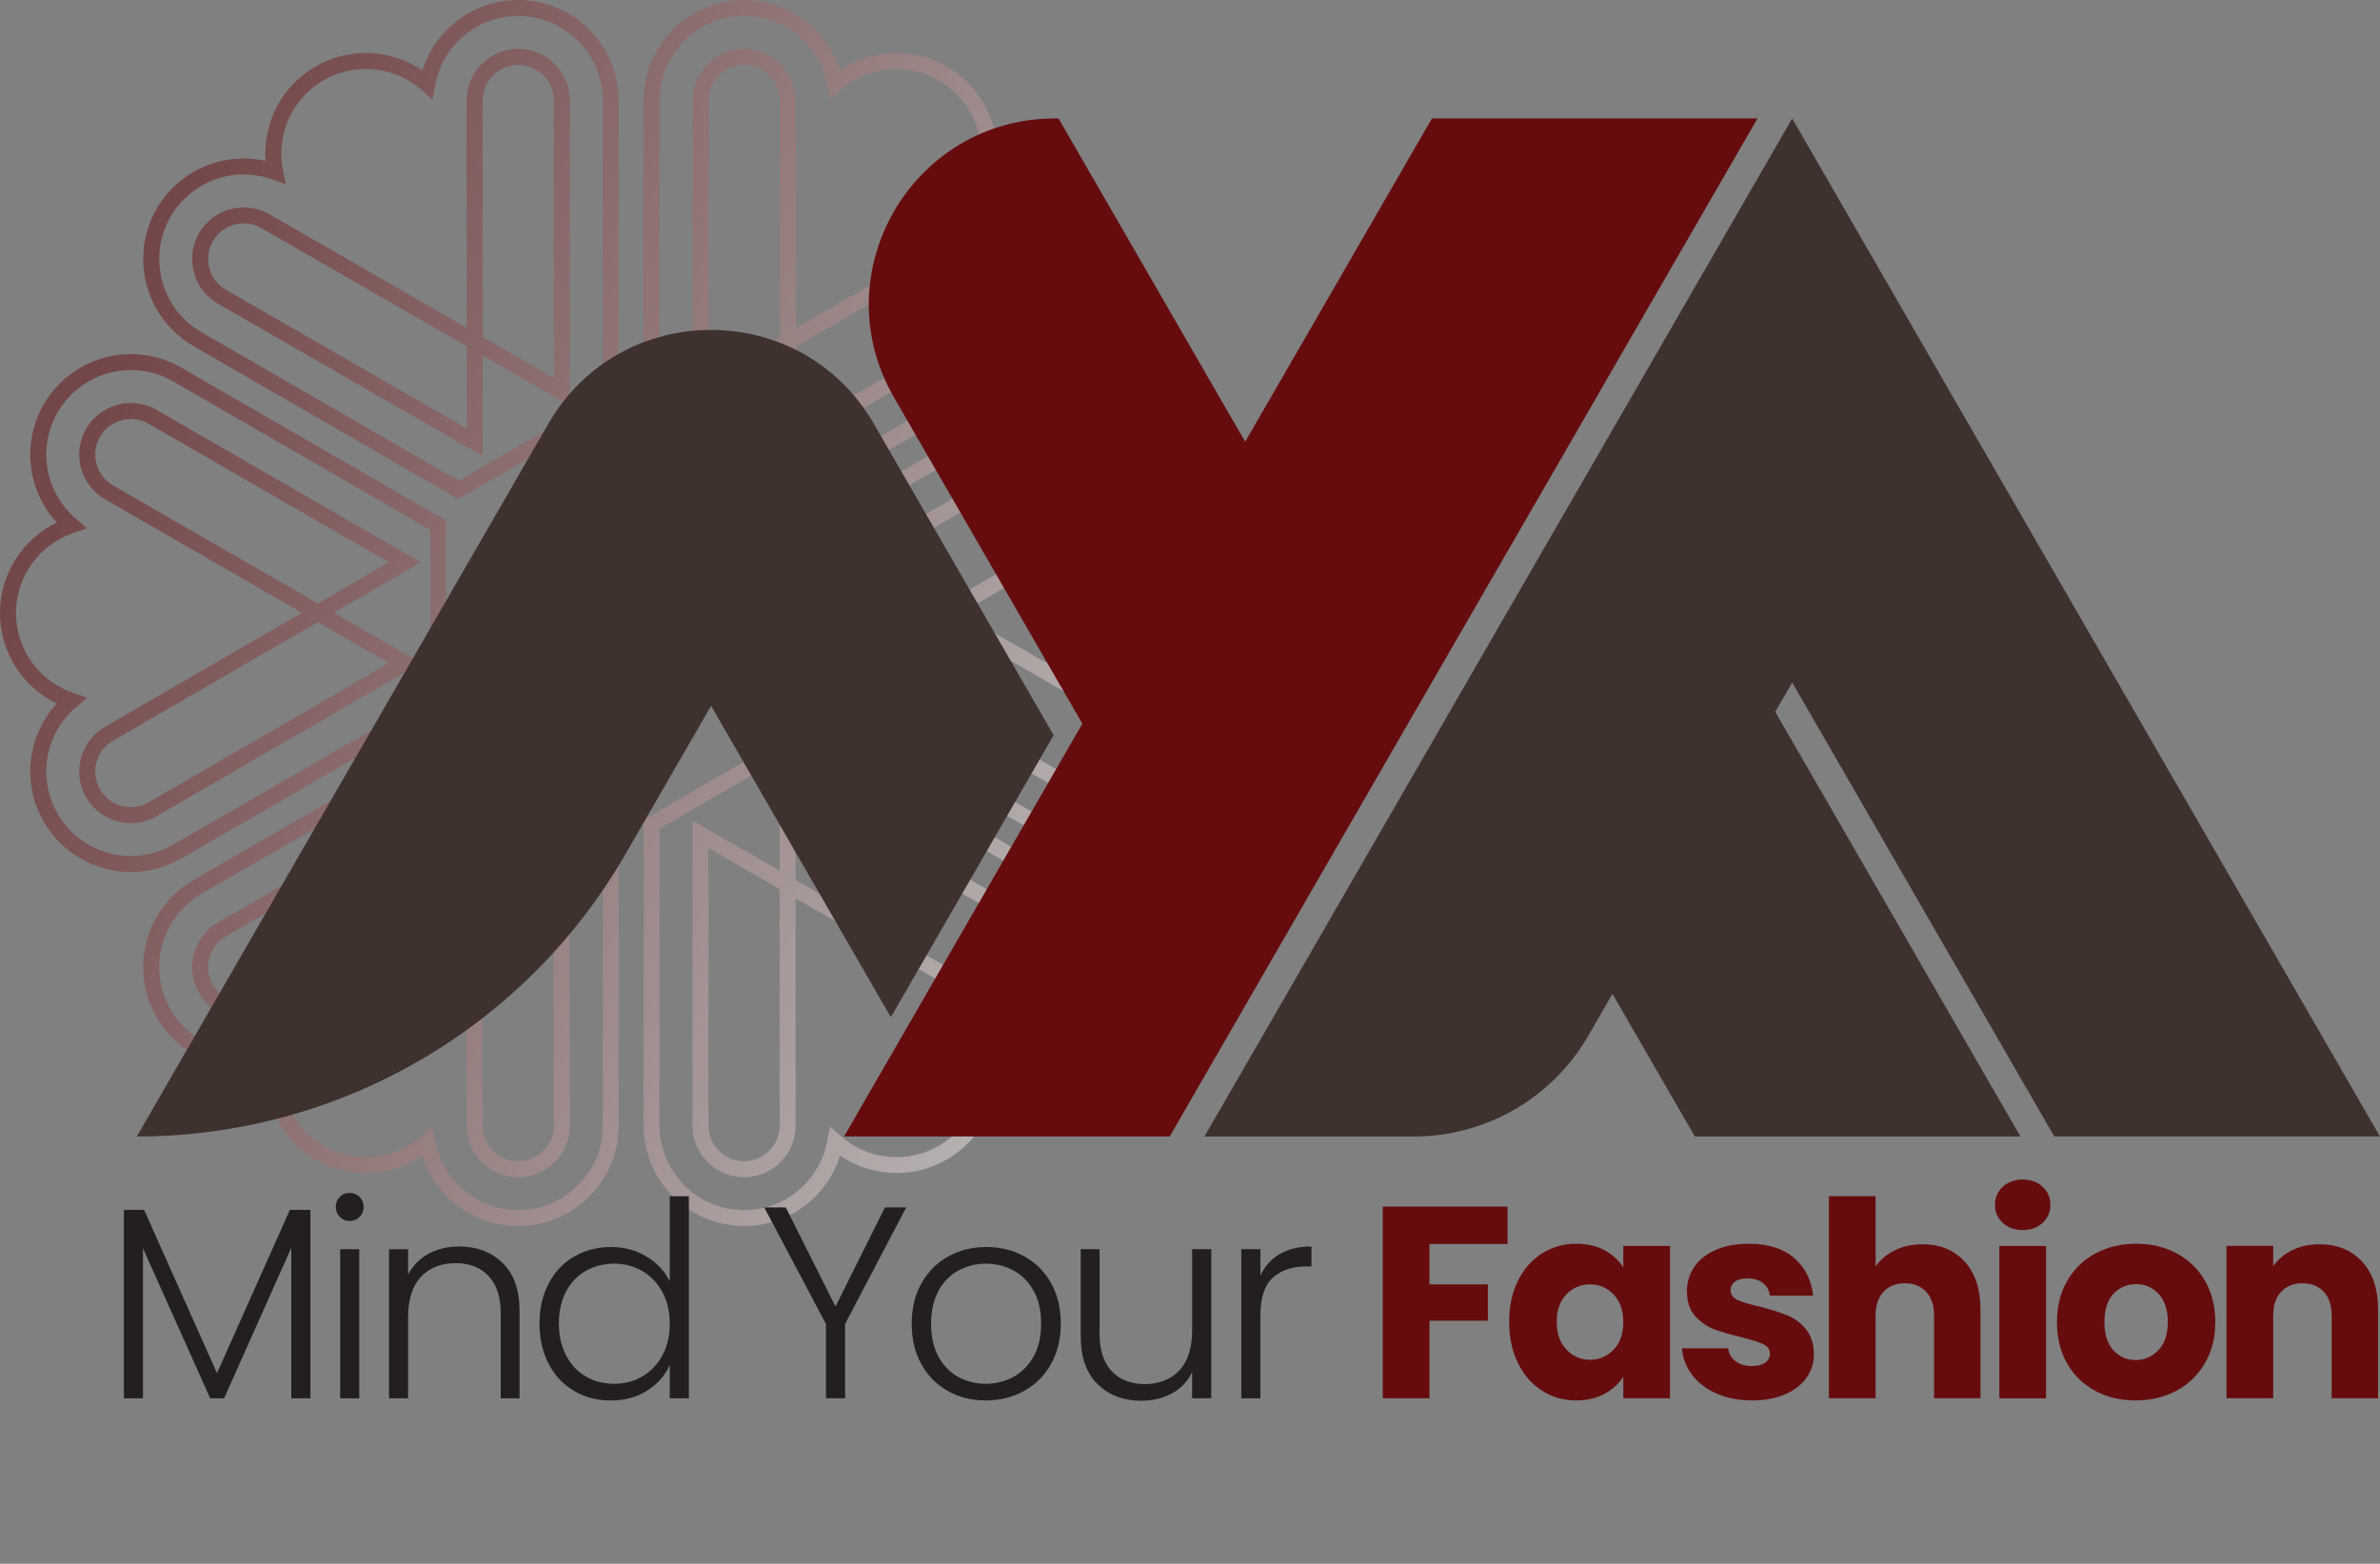 <?xml version="1.0" encoding="UTF-8"?>
<svg id="Layer_1" data-name="Layer 1" xmlns="http://www.w3.org/2000/svg" xmlns:xlink="http://www.w3.org/1999/xlink" viewBox="0 0 1000 657.09">
  <rect x="0" y="0" width="1000" height="657.09" fill="#808080" stroke="none"/>
  <defs>
    <style>
      .cls-1 {
        fill: url(#linear-gradient);
        opacity: .5;
      }

      .cls-2 {
        fill: #660c0e;
      }

      .cls-3 {
        fill: #3e312e;
      }

      .cls-4 {
        fill: #231f20;
      }
    </style>
    <linearGradient id="linear-gradient" x1="39.01" y1="163.68" x2="528.85" y2="367.1" gradientUnits="userSpaceOnUse">
      <stop offset="0" stop-color="#660c0e"/>
      <stop offset="1" stop-color="#fff"/>
    </linearGradient>
  </defs>
  <path class="cls-1" d="m486.28,305.43l-82.72-47.72,82.72-47.91c6.69-3.86,10.84-11.07,10.84-18.8,0-3.78-1.01-7.51-2.91-10.81-4.01-6.95-11.31-10.83-18.81-10.83-3.68,0-7.4.93-10.8,2.9l-111.11,64.33,36.65,21.14-36.58,21.19,111.04,64.06c3.4,1.97,7.13,2.9,10.8,2.9,7.5,0,14.8-3.89,18.81-10.83,1.9-3.3,2.91-7.03,2.91-10.81,0-7.74-4.16-14.94-10.84-18.8Zm-119.36-68.85l101.04-58.51c2.27-1.31,4.84-2,7.44-2,5.35,0,10.33,2.86,12.99,7.48,1.31,2.28,2.01,4.85,2.01,7.45,0,5.34-2.87,10.32-7.49,12.98l-86.08,49.86-29.92-17.26Zm121.47,95.1c-2.66,4.61-7.64,7.48-12.99,7.48-2.6,0-5.18-.69-7.44-2l-100.99-58.26,29.87-17.3,86.07,49.65c4.62,2.67,7.49,7.64,7.49,12.98,0,2.6-.69,5.17-2.01,7.45Zm42.01-74.07c0-16.36-9.4-31.04-23.87-38.03,7.15-7.77,11.16-17.93,11.16-28.59,0-7.38-1.96-14.67-5.67-21.1-7.52-13.02-21.56-21.11-36.65-21.11-7.37,0-14.65,1.95-21.06,5.65l-111.31,64.27v77.81l111.31,64.27c6.41,3.7,13.69,5.65,21.06,5.65,15.09,0,29.13-8.09,36.65-21.12,3.7-6.42,5.67-13.71,5.67-21.09,0-10.66-4.02-20.82-11.16-28.59,14.47-6.99,23.87-21.66,23.87-38.03Zm-30.99,33.69l-5.66,1.9,4.56,3.85c8.04,6.79,12.66,16.7,12.66,27.18,0,6.2-1.65,12.33-4.77,17.74-6.32,10.95-18.14,17.76-30.83,17.76-6.19,0-12.31-1.64-17.7-4.75l-108.07-62.39v-69.93l108.07-62.39c5.38-3.11,11.5-4.75,17.7-4.75,12.69,0,24.51,6.81,30.83,17.76,3.12,5.4,4.77,11.54,4.77,17.74,0,10.48-4.62,20.39-12.66,27.18l-4.56,3.85,5.66,1.9c14.52,4.87,24.27,18.4,24.27,33.69s-9.76,28.82-24.27,33.69ZM44.13,209.79l82.72,47.72-82.72,47.91c-6.69,3.86-10.84,11.07-10.84,18.8,0,3.78,1.01,7.51,2.91,10.81,4.01,6.95,11.31,10.83,18.81,10.83,3.68,0,7.4-.93,10.8-2.9l111.11-64.33-36.65-21.14,36.58-21.19-111.04-64.06c-3.4-1.97-7.13-2.9-10.8-2.9-7.5,0-14.8,3.89-18.81,10.83-1.9,3.3-2.91,7.03-2.91,10.81,0,7.74,4.16,14.94,10.84,18.8Zm119.36,68.85l-101.04,58.51c-2.27,1.31-4.84,2-7.44,2-5.35,0-10.33-2.86-12.99-7.48-1.31-2.28-2.01-4.85-2.01-7.45,0-5.34,2.87-10.32,7.49-12.98l86.08-49.86,29.92,17.26Zm-121.47-95.1c2.66-4.61,7.64-7.48,12.99-7.48,2.6,0,5.18.69,7.44,2l100.99,58.26-29.87,17.3-86.07-49.65c-4.62-2.67-7.49-7.64-7.49-12.98,0-2.6.69-5.17,2.01-7.45ZM0,257.61c0,16.36,9.4,31.04,23.87,38.03-7.15,7.77-11.16,17.93-11.16,28.59,0,7.38,1.96,14.67,5.67,21.1,7.52,13.02,21.56,21.11,36.65,21.11,7.37,0,14.65-1.95,21.06-5.65l111.31-64.27v-77.81l-111.31-64.27c-6.41-3.7-13.69-5.65-21.06-5.65-15.09,0-29.13,8.09-36.65,21.12-3.7,6.42-5.67,13.71-5.67,21.09,0,10.66,4.02,20.82,11.16,28.59-14.47,6.99-23.87,21.66-23.87,38.03Zm30.99-33.69l5.66-1.9-4.56-3.85c-8.04-6.79-12.66-16.7-12.66-27.18,0-6.2,1.65-12.33,4.77-17.74,6.32-10.95,18.14-17.76,30.83-17.76,6.19,0,12.31,1.64,17.7,4.75l108.07,62.39v69.93l-108.07,62.39c-5.38,3.11-11.5,4.75-17.7,4.75-12.69,0-24.51-6.8-30.83-17.76-3.12-5.4-4.77-11.54-4.77-17.74,0-10.48,4.62-20.39,12.66-27.18l4.56-3.85-5.66-1.9c-14.52-4.87-24.27-18.4-24.27-33.69s9.76-28.82,24.27-33.69ZM417.15,90.06l-82.69,47.78-.13-95.6c0-7.72-4.16-14.92-10.86-18.79-3.27-1.89-7.01-2.89-10.82-2.89-8.02,0-15.04,4.38-18.79,10.87-1.84,3.18-2.89,6.87-2.89,10.81l.16,128.39,36.63-21.17.06,42.27,111-64.14c3.4-1.97,6.07-4.72,7.91-7.9,3.75-6.49,4.03-14.76.02-21.71-1.9-3.3-4.64-6.04-7.91-7.92-6.7-3.87-15.02-3.87-21.7,0Zm-119.3,68.94l-.15-116.76c0-2.62.69-5.19,1.99-7.45,2.68-4.63,7.65-7.51,12.97-7.51,2.63,0,5.21.69,7.46,1.99,4.63,2.67,7.5,7.64,7.5,12.97l.14,99.47-29.91,17.28Zm143.1-57.65c2.66,4.61,2.65,10.35-.02,14.99-1.3,2.25-3.19,4.14-5.45,5.45l-100.95,58.33-.05-34.52,86.03-49.72c4.62-2.67,10.36-2.66,14.99,0,2.25,1.3,4.13,3.19,5.45,5.47Zm-43.14-73.42c-14.17-8.18-31.58-7.38-44.87,1.66-3.16-10.07-9.95-18.63-19.18-23.96-6.39-3.69-13.69-5.64-21.1-5.64-15.04,0-29.07,8.12-36.61,21.19-3.68,6.38-5.63,13.66-5.63,21.06v128.53s67.39,38.91,67.39,38.91l111.31-64.27c6.4-3.7,11.74-9.03,15.42-15.41,7.54-13.06,7.56-29.27.04-42.3-3.71-6.42-9.04-11.76-15.43-15.45-9.23-5.33-20.04-6.93-30.34-4.63,1.19-16.02-6.83-31.5-21-39.69Zm13.68,43.68l-1.19,5.85,5.62-2.02c9.9-3.57,20.79-2.61,29.87,2.63,5.37,3.1,9.86,7.6,12.97,13,6.33,10.95,6.31,24.59-.04,35.58-3.1,5.36-7.58,9.84-12.96,12.95l-108.07,62.39-60.56-34.97V42.24c0-6.22,1.64-12.34,4.73-17.7,6.35-10.99,18.15-17.82,30.79-17.82,6.24,0,12.38,1.64,17.75,4.74,9.07,5.24,15.35,14.19,17.21,24.55l1.06,5.88,4.47-3.95c11.47-10.14,28.07-11.82,41.31-4.18,13.24,7.64,20.08,22.86,17.04,37.87ZM113.25,425.16l82.69-47.78.13,95.6c0,7.72,4.16,14.92,10.86,18.79,3.27,1.89,7.01,2.89,10.82,2.89,8.02,0,15.04-4.38,18.79-10.87,1.84-3.18,2.89-6.87,2.89-10.8l-.16-128.39-36.63,21.17-.06-42.27-111,64.14c-3.4,1.97-6.07,4.72-7.91,7.9-3.75,6.49-4.03,14.76-.02,21.71,1.9,3.3,4.64,6.04,7.91,7.92,6.7,3.87,15.02,3.87,21.7,0Zm119.3-68.94l.15,116.76c0,2.62-.69,5.19-1.99,7.45-2.68,4.63-7.65,7.51-12.97,7.51-2.63,0-5.21-.69-7.46-1.99-4.63-2.67-7.5-7.64-7.5-12.97l-.14-99.47,29.91-17.28Zm-143.1,57.65c-2.66-4.61-2.65-10.35.02-14.99,1.3-2.25,3.19-4.14,5.45-5.45l100.95-58.33.05,34.52-86.03,49.72c-4.62,2.67-10.36,2.66-14.99,0-2.25-1.3-4.13-3.19-5.45-5.47Zm43.14,73.42c14.17,8.18,31.58,7.38,44.87-1.66,3.16,10.07,9.95,18.63,19.18,23.96,6.39,3.69,13.69,5.64,21.1,5.64,15.04,0,29.07-8.12,36.61-21.19,3.68-6.38,5.63-13.66,5.63-21.06v-128.53s-67.39-38.91-67.39-38.91l-111.31,64.27c-6.4,3.7-11.74,9.03-15.42,15.41-7.54,13.06-7.56,29.27-.04,42.3,3.71,6.42,9.04,11.76,15.43,15.45,9.23,5.33,20.04,6.93,30.34,4.63-1.18,16.02,6.83,31.5,21,39.69Zm-13.68-43.68l1.19-5.85-5.62,2.02c-9.9,3.57-20.79,2.61-29.87-2.63-5.37-3.1-9.86-7.6-12.97-13-6.33-10.95-6.31-24.59.04-35.58,3.1-5.36,7.58-9.84,12.96-12.95l108.07-62.39,60.56,34.97v124.78c0,6.22-1.64,12.34-4.73,17.7-6.35,10.99-18.15,17.82-30.79,17.82-6.24,0-12.38-1.64-17.75-4.74-9.07-5.24-15.35-14.19-17.21-24.55l-1.06-5.88-4.47,3.95c-11.47,10.14-28.07,11.82-41.31,4.18-13.24-7.64-20.08-22.86-17.04-37.87ZM196.07,42.25l.04,95.5-82.86-47.68c-6.69-3.86-15-3.86-21.7,0-3.27,1.89-6,4.63-7.91,7.92-4.01,6.95-3.73,15.21.02,21.71,1.84,3.18,4.51,5.94,7.91,7.91l111.27,64.06-.02-42.31,36.64,21.08-.04-128.2c0-3.93-1.05-7.62-2.89-10.8-3.75-6.49-10.77-10.87-18.79-10.87-3.81,0-7.55,1-10.82,2.89-6.7,3.87-10.86,11.07-10.86,18.79Zm.05,137.79l-101.19-58.25c-2.27-1.31-4.15-3.19-5.45-5.45-2.68-4.63-2.68-10.38-.02-14.99,1.31-2.28,3.2-4.17,5.45-5.47,4.63-2.67,10.37-2.68,14.99,0l86.22,49.61v34.54Zm21.62-152.75c5.32,0,10.29,2.88,12.97,7.51,1.3,2.25,1.99,4.83,1.99,7.45l.04,116.59-29.92-17.22-.04-99.37c0-5.33,2.87-10.3,7.5-12.97,2.25-1.3,4.83-1.99,7.46-1.99Zm-85.15.65c-14.17,8.18-22.18,23.66-21,39.69-10.3-2.3-21.11-.7-30.34,4.63-6.39,3.69-11.73,9.04-15.44,15.46-7.52,13.03-7.5,29.23.04,42.3,3.68,6.38,9.02,11.71,15.42,15.41l111.31,64.27,67.39-38.91V42.25c0-7.4-1.95-14.68-5.63-21.06C246.82,8.12,232.79,0,217.75,0c-7.41,0-14.71,1.95-21.1,5.64-9.23,5.33-16.02,13.89-19.18,23.96-13.29-9.04-30.7-9.84-44.87-1.66Zm44.67,9.99l4.47,3.95,1.06-5.88c1.86-10.36,8.13-19.31,17.21-24.55,5.37-3.1,11.51-4.74,17.74-4.74,12.65,0,24.45,6.83,30.79,17.82,3.1,5.36,4.73,11.49,4.73,17.7v124.78s-60.56,34.97-60.56,34.97l-108.07-62.39c-5.38-3.11-9.87-7.59-12.96-12.95-6.35-10.99-6.36-24.63-.04-35.58,3.12-5.4,7.61-9.9,12.98-13,9.07-5.24,19.96-6.2,29.87-2.63l5.62,2.02-1.19-5.85c-3.04-15.01,3.8-30.22,17.04-37.86,13.24-7.64,29.84-5.96,41.31,4.18Zm157.06,435.04l-.04-95.5,82.86,47.68c6.69,3.86,15,3.86,21.7,0,3.27-1.89,6-4.63,7.91-7.92,4.01-6.95,3.73-15.21-.02-21.71-1.84-3.18-4.51-5.94-7.91-7.91l-111.27-64.06.02,42.31-36.64-21.08.04,128.2c0,3.93,1.05,7.62,2.89,10.8,3.75,6.49,10.77,10.87,18.79,10.87,3.81,0,7.55-1,10.82-2.89,6.7-3.87,10.86-11.07,10.86-18.79Zm-.05-137.79l101.19,58.25c2.27,1.31,4.15,3.19,5.45,5.45,2.68,4.63,2.68,10.38.02,14.99-1.31,2.28-3.2,4.17-5.45,5.47-4.63,2.67-10.37,2.68-14.99,0l-86.22-49.61v-34.54Zm-21.62,152.75c-5.32,0-10.29-2.88-12.97-7.51-1.3-2.25-1.99-4.83-1.99-7.45l-.04-116.59,29.92,17.22.04,99.37c0,5.33-2.87,10.3-7.5,12.97-2.25,1.3-4.83,1.99-7.46,1.99Zm85.15-.65c14.17-8.18,22.18-23.66,21-39.69,10.3,2.3,21.11.7,30.34-4.63,6.39-3.69,11.73-9.04,15.44-15.46,7.52-13.03,7.5-29.23-.04-42.3-3.68-6.38-9.02-11.71-15.42-15.41l-111.31-64.27-67.39,38.91v128.53c0,7.4,1.95,14.68,5.63,21.06,7.54,13.06,21.57,21.18,36.61,21.18,7.41,0,14.71-1.95,21.1-5.64,9.23-5.33,16.02-13.89,19.18-23.96,13.29,9.04,30.7,9.84,44.87,1.66Zm-44.67-9.99l-4.47-3.95-1.06,5.88c-1.86,10.36-8.13,19.31-17.21,24.55-5.37,3.1-11.51,4.74-17.74,4.74-12.65,0-24.45-6.83-30.79-17.82-3.1-5.36-4.73-11.49-4.73-17.7v-124.78l60.56-34.97,108.07,62.39c5.38,3.11,9.87,7.59,12.96,12.95,6.35,10.99,6.36,24.63.04,35.58-3.12,5.4-7.61,9.9-12.98,13-9.07,5.24-19.96,6.2-29.87,2.63l-5.62-2.02,1.19,5.85c3.04,15.01-3.8,30.22-17.04,37.86-13.24,7.64-29.84,5.96-41.31-4.18Z"/>
  <g>
    <g>
      <path class="cls-4" d="m130.42,508.39v79.17h-8.03v-63.22l-28.23,63.22h-5.85l-28.23-62.99v62.99h-8.03v-79.17h8.49l30.63,68.61,30.63-68.61h8.61Z"/>
      <path class="cls-4" d="m142.81,511.37c-1.15-1.15-1.72-2.56-1.72-4.25s.57-3.08,1.72-4.19c1.15-1.11,2.52-1.66,4.13-1.66s2.98.56,4.13,1.66c1.15,1.11,1.72,2.51,1.72,4.19s-.57,3.1-1.72,4.25c-1.15,1.15-2.52,1.72-4.13,1.72s-2.98-.57-4.13-1.72Zm8.15,13.54v62.65h-8.03v-62.65h8.03Z"/>
      <path class="cls-4" d="m211.19,530.71c4.74,4.63,7.11,11.34,7.11,20.14v36.72h-7.92v-35.8c0-6.81-1.7-12.01-5.11-15.6-3.4-3.59-8.05-5.39-13.94-5.39s-10.86,1.91-14.46,5.74c-3.6,3.83-5.39,9.45-5.39,16.87v34.19h-8.03v-62.65h8.03v10.67c1.99-3.82,4.86-6.75,8.61-8.78,3.75-2.03,7.99-3.04,12.74-3.04,7.5,0,13.61,2.31,18.36,6.94Z"/>
      <path class="cls-4" d="m230.58,539.2c2.6-4.86,6.18-8.61,10.73-11.24,4.55-2.64,9.7-3.96,15.43-3.96s10.48,1.34,14.92,4.02c4.44,2.68,7.69,6.16,9.75,10.44v-35.8h8.03v84.91h-8.03v-14c-1.91,4.36-5.05,7.94-9.41,10.73-4.36,2.79-9.49,4.19-15.37,4.19s-10.88-1.34-15.43-4.02c-4.55-2.68-8.11-6.46-10.67-11.36-2.56-4.89-3.84-10.56-3.84-16.98s1.3-12.07,3.9-16.92Zm47.73,3.73c-2.07-3.82-4.88-6.77-8.43-8.83-3.56-2.07-7.48-3.1-11.76-3.1s-8.42,1-11.93,2.98c-3.52,1.99-6.29,4.88-8.32,8.66-2.03,3.79-3.04,8.28-3.04,13.48s1.01,9.62,3.04,13.48c2.03,3.86,4.8,6.81,8.32,8.83,3.52,2.03,7.5,3.04,11.93,3.04s8.2-1.03,11.76-3.1,6.37-5.01,8.43-8.83c2.07-3.82,3.1-8.26,3.1-13.31s-1.03-9.48-3.1-13.31Z"/>
      <path class="cls-4" d="m380.77,507.36l-25.7,48.99v31.21h-8.03v-31.21l-25.93-48.99h9.06l20.88,41.65,20.77-41.65h8.95Z"/>
      <path class="cls-4" d="m398.27,584.52c-4.7-2.64-8.42-6.39-11.13-11.25-2.72-4.86-4.07-10.54-4.07-17.04s1.38-12.18,4.13-17.04c2.75-4.86,6.5-8.61,11.24-11.24,4.74-2.64,10.06-3.96,15.95-3.96s11.22,1.32,16.01,3.96c4.78,2.64,8.53,6.39,11.24,11.24,2.71,4.86,4.07,10.54,4.07,17.04s-1.38,12.09-4.13,16.98c-2.75,4.9-6.54,8.66-11.36,11.3-4.82,2.64-10.17,3.96-16.06,3.96s-11.19-1.32-15.89-3.96Zm27.36-5.85c3.52-1.87,6.37-4.71,8.55-8.49,2.18-3.79,3.27-8.43,3.27-13.94s-1.07-10.15-3.21-13.94c-2.14-3.79-4.97-6.62-8.49-8.49-3.52-1.87-7.34-2.81-11.47-2.81s-7.96.94-11.47,2.81c-3.52,1.88-6.33,4.7-8.43,8.49-2.1,3.79-3.16,8.43-3.16,13.94s1.05,10.15,3.16,13.94c2.1,3.79,4.89,6.62,8.38,8.49,3.48,1.88,7.29,2.81,11.42,2.81s7.95-.94,11.47-2.81Z"/>
      <path class="cls-4" d="m508.93,524.91v62.65h-8.03v-11.01c-1.84,3.9-4.67,6.88-8.49,8.95-3.83,2.07-8.11,3.1-12.85,3.1-7.5,0-13.62-2.31-18.36-6.94-4.74-4.63-7.11-11.34-7.11-20.14v-36.6h7.92v35.68c0,6.81,1.7,12.01,5.11,15.6,3.4,3.6,8.05,5.39,13.94,5.39s10.86-1.91,14.46-5.74c3.59-3.82,5.39-9.45,5.39-16.87v-34.08h8.03Z"/>
      <path class="cls-4" d="m537.67,526.98c3.63-2.14,8.09-3.21,13.37-3.21v8.38h-2.18c-5.81,0-10.48,1.57-14,4.7-3.52,3.14-5.28,8.38-5.28,15.72v34.99h-8.03v-62.65h8.03v11.13c1.76-3.9,4.45-6.92,8.09-9.06Z"/>
      <path class="cls-2" d="m633.42,507.01v15.72h-32.81v16.98h24.55v15.26h-24.55v32.58h-19.62v-80.54h52.43Z"/>
      <path class="cls-2" d="m637.83,538.11c2.49-4.97,5.87-8.8,10.15-11.47,4.28-2.68,9.06-4.02,14.34-4.02,4.51,0,8.47.92,11.88,2.75,3.4,1.84,6.02,4.25,7.86,7.23v-9.06h19.62v64.02h-19.62v-9.06c-1.91,2.98-4.57,5.39-7.97,7.23-3.4,1.84-7.36,2.75-11.88,2.75-5.2,0-9.94-1.36-14.23-4.07-4.28-2.71-7.67-6.58-10.15-11.59-2.49-5.01-3.73-10.8-3.73-17.38s1.24-12.35,3.73-17.33Zm40.16,5.85c-2.72-2.83-6.02-4.25-9.92-4.25s-7.21,1.4-9.92,4.19c-2.72,2.79-4.07,6.64-4.07,11.53s1.36,8.78,4.07,11.65c2.71,2.87,6.02,4.3,9.92,4.3s7.21-1.42,9.92-4.25c2.71-2.83,4.07-6.69,4.07-11.59s-1.36-8.76-4.07-11.59Z"/>
      <path class="cls-2" d="m721.3,585.61c-4.36-1.91-7.8-4.53-10.33-7.86-2.52-3.33-3.94-7.06-4.25-11.19h19.39c.23,2.22,1.26,4.02,3.1,5.39s4.09,2.07,6.77,2.07c2.45,0,4.34-.48,5.68-1.43,1.34-.96,2.01-2.2,2.01-3.73,0-1.84-.96-3.19-2.87-4.07-1.91-.88-5.01-1.85-9.29-2.93-4.59-1.07-8.42-2.2-11.47-3.38-3.06-1.18-5.7-3.06-7.92-5.62-2.22-2.56-3.33-6.02-3.33-10.38,0-3.67,1.01-7.02,3.04-10.04,2.03-3.02,5.01-5.41,8.95-7.17,3.94-1.76,8.62-2.64,14.06-2.64,8.03,0,14.36,1.99,18.99,5.97,4.63,3.98,7.29,9.26,7.97,15.83h-18.13c-.31-2.22-1.28-3.98-2.92-5.28-1.65-1.3-3.81-1.95-6.48-1.95-2.29,0-4.05.44-5.28,1.32-1.22.88-1.84,2.08-1.84,3.61,0,1.84.98,3.21,2.93,4.13,1.95.92,4.99,1.83,9.12,2.75,4.74,1.22,8.61,2.43,11.59,3.61,2.98,1.19,5.6,3.1,7.86,5.74,2.25,2.64,3.42,6.18,3.5,10.61,0,3.75-1.05,7.1-3.16,10.04-2.1,2.95-5.12,5.26-9.06,6.94-3.94,1.68-8.51,2.52-13.71,2.52-5.58,0-10.56-.96-14.92-2.87Z"/>
      <path class="cls-2" d="m825.48,530.13c4.44,4.86,6.65,11.53,6.65,20.02v37.4h-19.5v-34.77c0-4.28-1.11-7.61-3.33-9.98-2.22-2.37-5.2-3.56-8.95-3.56s-6.73,1.19-8.95,3.56c-2.22,2.37-3.33,5.7-3.33,9.98v34.77h-19.62v-84.91h19.62v29.49c1.99-2.83,4.7-5.09,8.15-6.77,3.44-1.68,7.3-2.52,11.59-2.52,7.34,0,13.23,2.43,17.67,7.29Z"/>
      <path class="cls-2" d="m841.49,513.84c-2.18-2.03-3.27-4.53-3.27-7.52s1.09-5.6,3.27-7.63c2.18-2.03,4.99-3.04,8.43-3.04s6.14,1.01,8.32,3.04c2.18,2.03,3.27,4.57,3.27,7.63s-1.09,5.49-3.27,7.52c-2.18,2.03-4.95,3.04-8.32,3.04s-6.25-1.01-8.43-3.04Zm18.19,9.7v64.02h-19.62v-64.02h19.62Z"/>
      <path class="cls-2" d="m880.38,584.46c-5.01-2.68-8.95-6.5-11.82-11.47-2.87-4.97-4.3-10.79-4.3-17.44s1.45-12.37,4.36-17.38c2.91-5.01,6.88-8.85,11.93-11.53,5.05-2.68,10.71-4.02,16.98-4.02s11.93,1.34,16.98,4.02c5.05,2.68,9.03,6.52,11.93,11.53,2.91,5.01,4.36,10.8,4.36,17.38s-1.47,12.37-4.42,17.38c-2.95,5.01-6.96,8.85-12.05,11.53-5.09,2.68-10.77,4.02-17.04,4.02s-11.92-1.34-16.92-4.02Zm26.5-17.1c2.64-2.75,3.96-6.69,3.96-11.82s-1.28-9.06-3.84-11.82c-2.56-2.75-5.72-4.13-9.47-4.13s-7,1.36-9.52,4.07c-2.52,2.72-3.79,6.67-3.79,11.88s1.24,9.06,3.73,11.82c2.49,2.75,5.6,4.13,9.35,4.13s6.94-1.38,9.58-4.13Z"/>
      <path class="cls-2" d="m992.48,530.13c4.47,4.86,6.71,11.53,6.71,20.02v37.4h-19.5v-34.77c0-4.28-1.11-7.61-3.33-9.98-2.22-2.37-5.2-3.56-8.95-3.56s-6.73,1.19-8.95,3.56c-2.22,2.37-3.33,5.7-3.33,9.98v34.77h-19.62v-64.02h19.62v8.49c1.99-2.83,4.67-5.07,8.03-6.71,3.36-1.64,7.15-2.47,11.36-2.47,7.5,0,13.48,2.43,17.96,7.29Z"/>
    </g>
    <path class="cls-3" d="m753.03,286.79l-7.13,12.33,103.02,178.44h-136.8l-34.62-59.95-10.19,17.66h0c-15.12,26.17-43.04,42.29-73.27,42.29h-87.97l24.43-42.29,68.4-118.47,10.19-17.69,68.4-118.47,7.13-12.33,68.4-118.52,68.4,118.52,178.56,309.24h-136.83l-110.13-190.77Z"/>
    <path class="cls-3" d="m442.7,308.94l-68.4,118.49-68.4-118.49-7.13-12.35-36.08,62.5c-42.33,73.31-120.55,118.47-205.2,118.47h0L230.37,178.12h0c30.4-52.66,106.4-52.66,136.8,0h0s7.13,12.33,7.13,12.33l68.4,118.49Z"/>
    <path class="cls-2" d="m738.43,49.8l-61.13,105.83-7.1,12.35-68.43,118.49-10.19,17.63-68.4,118.52-31.7,54.92h-136.83l100.13-173.45-5.73-9.91-68.4-118.47-5.03-8.73h0c-30.08-52.09,7.52-117.2,67.67-117.2h1.47l4.3,7.44,68.4,118.49,5.73,9.88,10.19-17.63,68.26-118.19h136.8Z"/>
  </g>
</svg>